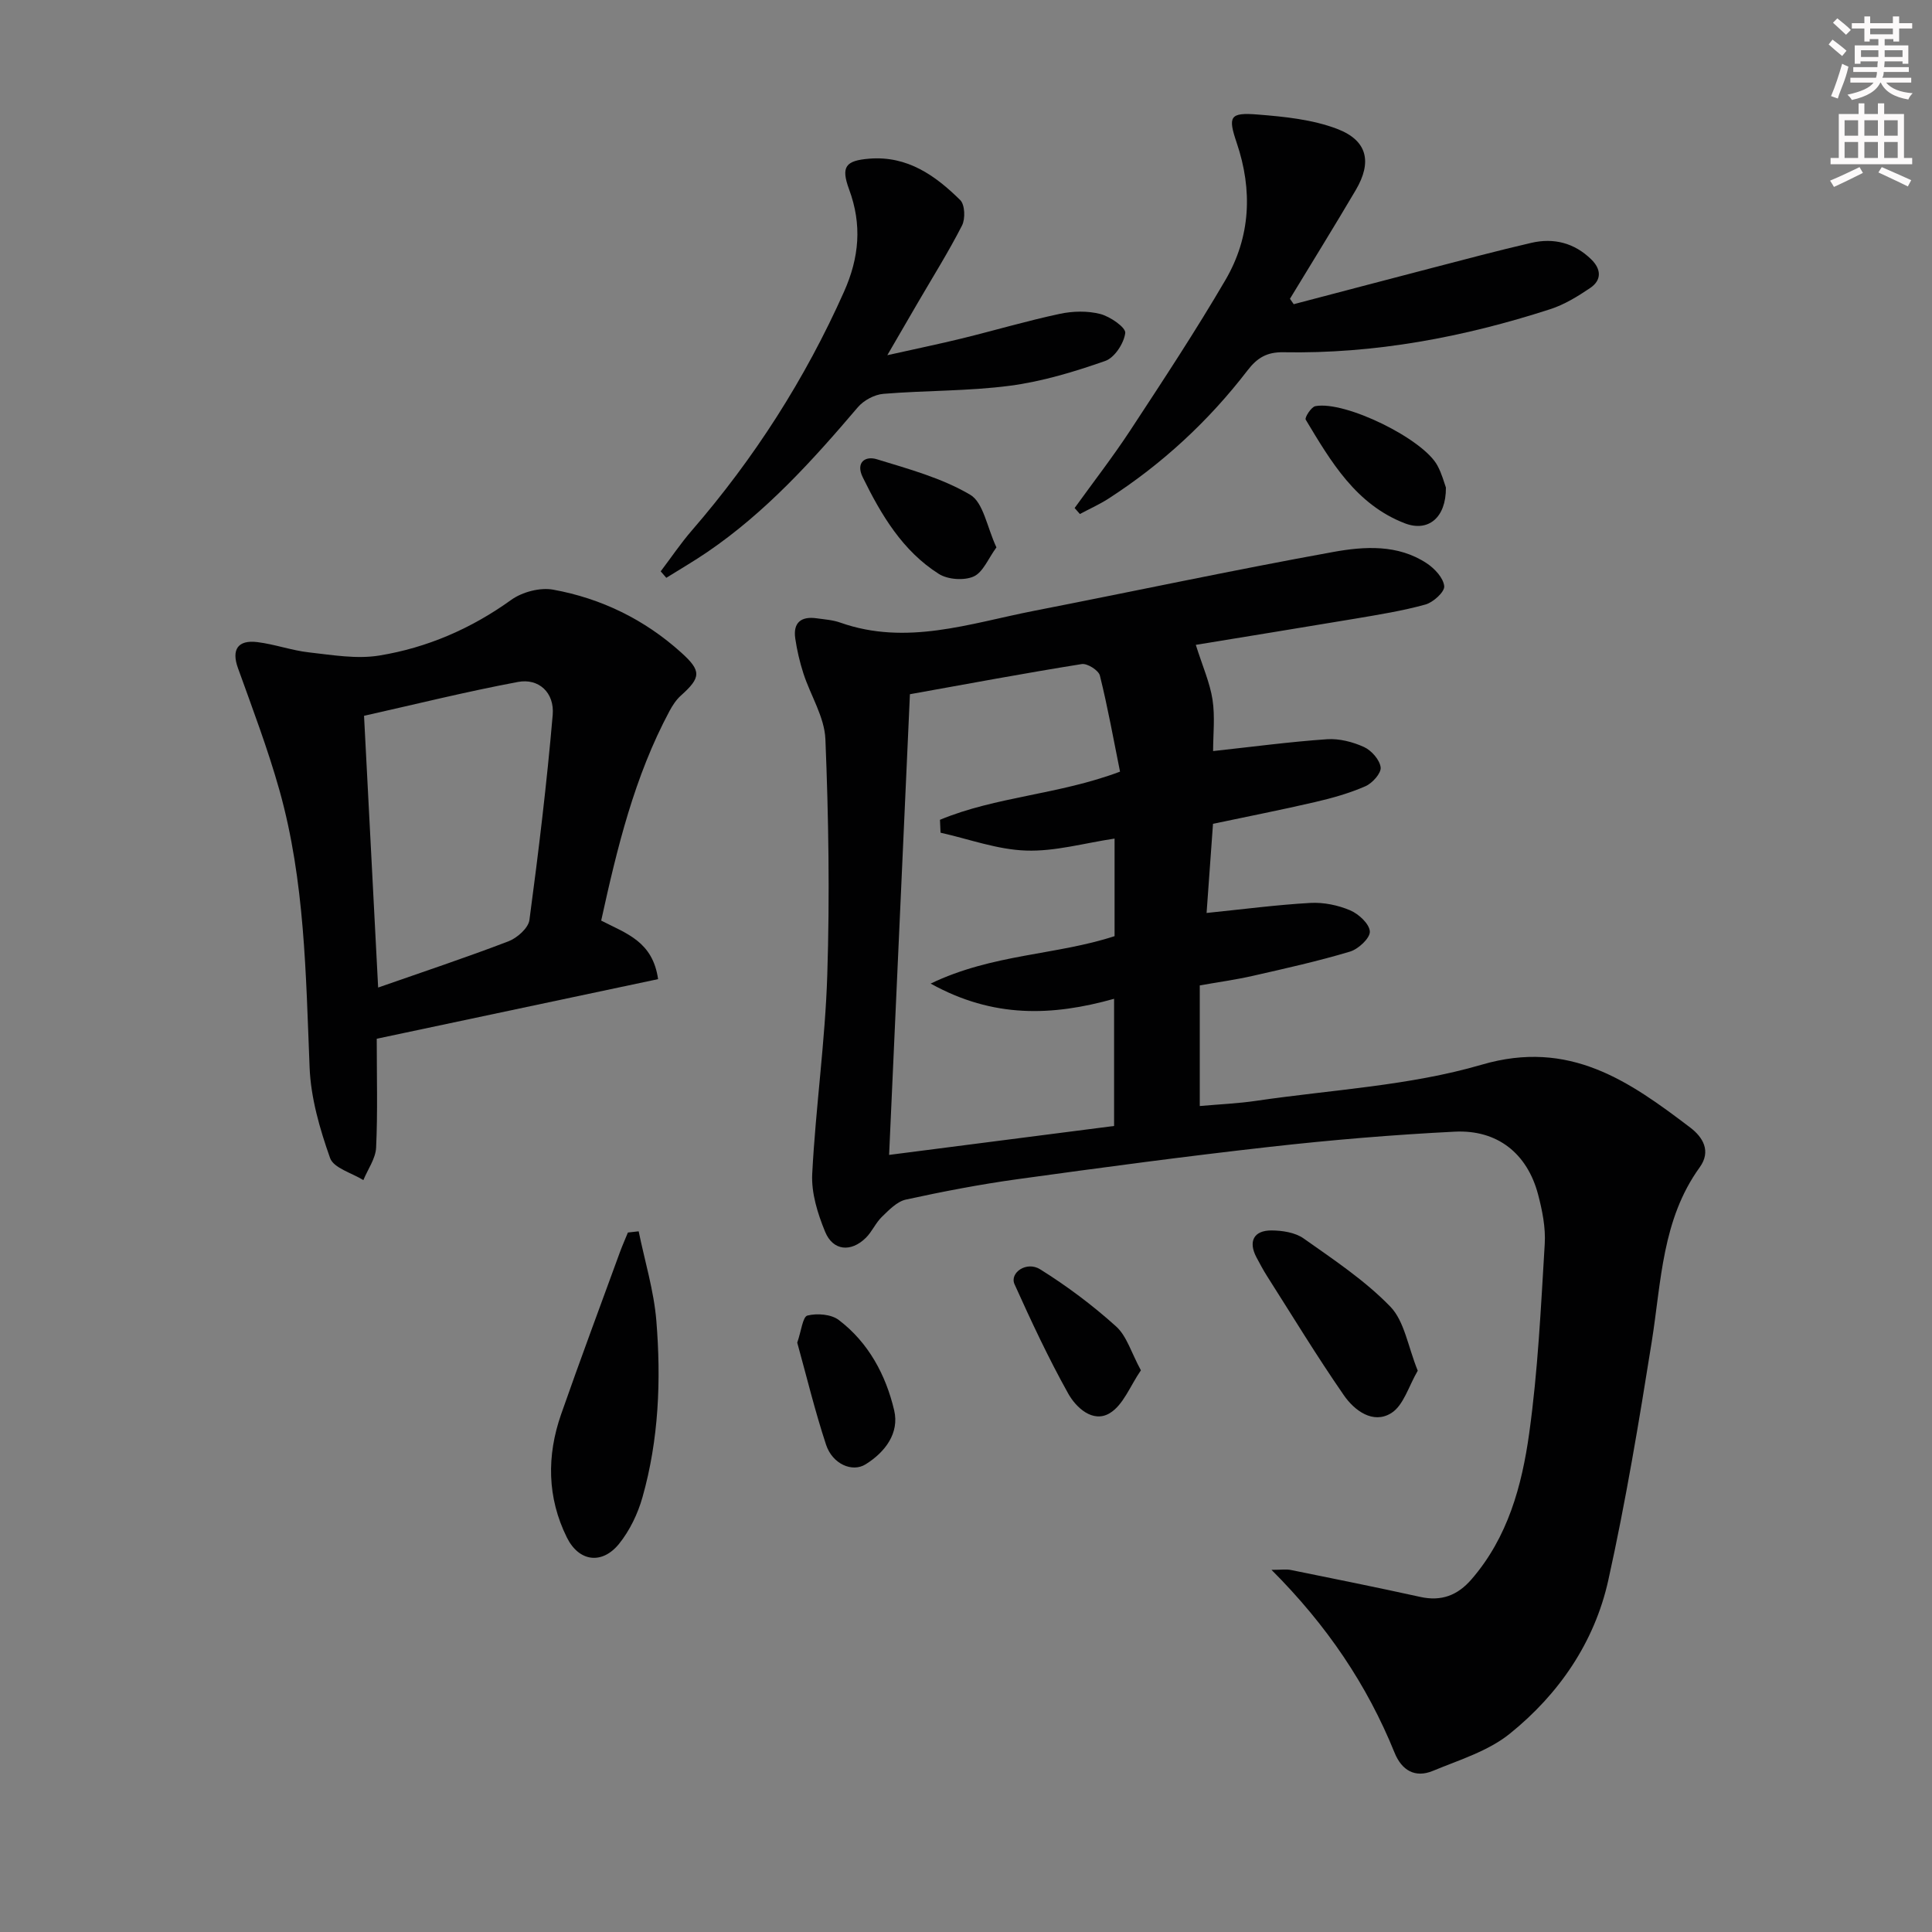 <svg enable-background="new 0 0 400 400" viewBox="0 0 400 400" xmlns="http://www.w3.org/2000/svg"><rect x="0" y="0" width="400" height="400" fill="#808080" stroke="none"/><g fill="#010102"><path d="m247.58 133.51c1.41 4.47 2.92 7.84 3.46 11.35.54 3.54.12 7.23.12 10.64 8.14-.88 15.85-1.92 23.59-2.45 2.52-.17 5.32.55 7.65 1.61 1.55.71 3.26 2.65 3.45 4.22.14 1.2-1.72 3.28-3.15 3.9-3.31 1.45-6.86 2.45-10.4 3.27-6.91 1.61-13.88 2.97-21.16 4.51-.45 6.19-.88 12.25-1.33 18.46 7.64-.78 14.56-1.69 21.5-2.08 2.73-.15 5.7.46 8.22 1.53 1.77.75 4 2.81 4.08 4.39.07 1.36-2.37 3.64-4.11 4.16-6.64 1.99-13.43 3.5-20.21 5.04-3.54.8-7.15 1.29-10.89 1.96v24.97c4.04-.36 7.94-.52 11.77-1.09 15.59-2.29 31.63-3.09 46.61-7.47 18.15-5.31 30.47 3.37 43.18 13.03 2.56 1.95 4.39 4.84 1.94 8.23-7.81 10.8-7.94 23.64-9.92 36.07-2.63 16.53-5.38 33.07-9 49.41-2.85 12.85-10.22 23.58-20.4 31.78-4.48 3.61-10.47 5.43-15.92 7.69-3.68 1.52-6.44-.09-7.93-3.76-5.69-14.04-13.99-26.36-25.48-37.86 2 0 3.04-.17 4.02.03 8.93 1.81 17.87 3.61 26.76 5.57 4.38.97 7.74-.3 10.63-3.64 7.52-8.68 10.43-19.36 11.94-30.2 1.81-12.97 2.43-26.13 3.22-39.22.21-3.4-.51-6.98-1.39-10.31-2.25-8.45-8.42-13.39-17.24-12.95-12.77.64-25.54 1.71-38.25 3.14-17.49 1.96-34.94 4.3-52.37 6.71-7.72 1.07-15.4 2.55-23.01 4.21-1.84.4-3.5 2.15-4.96 3.56-1.3 1.25-2.04 3.07-3.32 4.34-3.09 3.06-6.82 2.73-8.45-1.24-1.54-3.75-2.87-8.01-2.67-11.96.71-13.77 2.69-27.48 3.12-41.25.52-16.25.27-32.54-.39-48.78-.19-4.58-3.07-9.03-4.55-13.59-.76-2.36-1.33-4.8-1.69-7.25-.48-3.29 1.22-4.63 4.41-4.18 1.64.23 3.35.34 4.9.89 13.7 4.85 26.82.17 40.05-2.42 20.68-4.04 41.29-8.45 62.02-12.2 6.46-1.17 13.39-1.61 19.37 2.35 1.63 1.08 3.45 3.03 3.61 4.74.11 1.17-2.27 3.34-3.89 3.79-4.76 1.32-9.67 2.1-14.56 2.93-11.05 1.85-22.15 3.64-32.98 5.42zm-52.85 38.89c-.04-.89-.08-1.78-.12-2.67 11.6-4.83 24.55-5.18 37.28-9.97-1.35-6.68-2.54-13.34-4.17-19.89-.27-1.09-2.61-2.57-3.76-2.38-11.77 1.88-23.48 4.07-35.57 6.24-1.42 31.48-2.86 63.24-4.31 95.38 16.12-2.07 31.39-4.04 46.58-5.99 0-8.8 0-17.36 0-26.33-12.79 3.58-24.98 4.07-37.98-3.15 12.84-6.17 25.98-5.86 38.08-9.82 0-6.84 0-13.61 0-20.2-6.26.93-12.32 2.69-18.32 2.48-5.95-.19-11.81-2.38-17.71-3.7z"/><path d="m124.47 190.6c5.28 2.71 10.67 4.34 11.78 12.12-19.33 4.1-38.66 8.19-58.25 12.34 0 7.94.21 15.26-.13 22.55-.11 2.27-1.72 4.48-2.64 6.72-2.38-1.49-6.16-2.49-6.89-4.57-2.13-6.02-3.99-12.43-4.24-18.75-.78-19.28-.98-38.61-6.23-57.35-2.41-8.58-5.59-16.96-8.61-25.36-1.35-3.75-.08-5.86 4.01-5.36 3.6.44 7.11 1.73 10.71 2.13 4.84.54 9.86 1.42 14.56.65 9.91-1.62 19.02-5.57 27.3-11.52 2.28-1.64 5.96-2.61 8.67-2.12 9.97 1.81 18.92 6.17 26.52 13.02 4.23 3.81 4.13 5.16-.06 8.91-.96.86-1.72 2.02-2.34 3.17-7.29 13.6-10.86 28.39-14.16 43.42zm-46.18 13.86c9.26-3.24 18.21-6.21 27-9.58 1.79-.69 4.09-2.73 4.32-4.39 1.89-14.12 3.6-28.27 4.82-42.47.4-4.63-2.9-7.64-7.19-6.83-10.82 2.03-21.52 4.69-31.87 7.01.99 18.98 1.92 37.02 2.92 56.26z"/><path d="m222.49 105.18c3.86-5.36 7.91-10.58 11.53-16.09 6.74-10.28 13.52-20.55 19.71-31.15 5.19-8.89 5.64-18.56 2.32-28.36-1.86-5.48-1.45-6.33 4.32-5.87 5.55.44 11.33 1.02 16.46 2.97 6.31 2.4 7.28 6.88 3.86 12.68-4.45 7.55-9.07 15-13.62 22.5.26.37.52.75.78 1.12 9.5-2.49 18.99-5 28.5-7.47 6.89-1.79 13.76-3.63 20.69-5.23 4.66-1.08 8.92.01 12.41 3.42 2.06 2.01 2.21 4.27-.2 5.91-2.58 1.75-5.35 3.45-8.28 4.4-17.95 5.81-36.33 9.27-55.26 8.92-3.41-.06-5.42 1.15-7.41 3.74-8.07 10.51-17.69 19.4-28.84 26.59-1.87 1.2-3.92 2.11-5.88 3.16-.37-.42-.73-.83-1.09-1.24z"/><path d="m136.79 118.29c2.14-2.82 4.12-5.77 6.43-8.44 12.93-14.94 23.46-31.36 31.52-49.44 3.18-7.12 3.75-13.91 1.06-21.19-1.75-4.74-.72-5.97 4.18-6.37 7.88-.63 13.67 3.48 18.83 8.58.97.96 1.08 3.88.36 5.27-2.79 5.46-6.06 10.67-9.15 15.98-1.83 3.13-3.65 6.27-6.31 10.86 6.08-1.36 10.79-2.33 15.45-3.47 6.76-1.66 13.45-3.64 20.25-5.09 2.7-.58 5.76-.65 8.4.03 2.04.53 5.3 2.79 5.16 3.93-.26 2.13-2.21 5.12-4.14 5.79-6.4 2.24-13.02 4.25-19.71 5.13-8.66 1.14-17.49.96-26.22 1.68-1.85.15-4.08 1.35-5.29 2.77-9.4 11.05-19.1 21.77-31.19 30-2.75 1.87-5.64 3.56-8.47 5.32-.38-.44-.77-.89-1.16-1.34z"/><path d="m132.23 254.93c1.26 6.17 3.15 12.29 3.66 18.52 1 12.27.51 24.59-2.87 36.53-.96 3.41-2.63 6.89-4.84 9.64-3.53 4.37-8.32 3.73-10.81-1.29-4.1-8.26-4.2-16.93-1.19-25.54 3.93-11.23 8.09-22.37 12.17-33.55.5-1.37 1.1-2.7 1.65-4.06.74-.09 1.48-.17 2.23-.25z"/><path d="m293.53 283.79c-1.88 3.19-2.93 7.19-5.49 8.78-3.76 2.34-7.61-.52-9.81-3.7-5.56-8.03-10.64-16.4-15.89-24.65-.8-1.26-1.51-2.59-2.21-3.91-1.72-3.26-.58-5.58 3.13-5.56 2.24.01 4.88.42 6.63 1.65 6.23 4.4 12.7 8.7 17.96 14.12 2.93 3.03 3.63 8.22 5.68 13.27z"/><path d="m236.21 283.71c-2.22 3.22-3.65 7.2-6.46 8.88-3.47 2.08-6.95-1.14-8.59-4.07-4.09-7.33-7.66-14.97-11.11-22.63-1.07-2.37 2.48-4.85 5.29-3.1 5.55 3.46 10.86 7.44 15.72 11.82 2.23 2 3.16 5.45 5.15 9.1z"/><path d="m165.06 277.98c.84-2.41 1.13-5.36 2.11-5.61 2-.5 4.92-.28 6.49.92 6.16 4.68 9.75 11.4 11.47 18.71 1.1 4.69-1.84 8.64-5.93 11.18-2.75 1.71-6.85-.06-8.17-4.06-2.32-7.03-4.06-14.25-5.97-21.14z"/><path d="m299.36 100.94c.05 6.3-3.7 9.25-8.49 7.41-10.15-3.91-15.32-12.78-20.54-21.47-.25-.42 1.15-2.63 2-2.79 6.18-1.16 22.35 6.79 25.28 12.31.93 1.71 1.42 3.65 1.75 4.54z"/><path d="m206.3 113.33c-1.7 2.31-2.77 5.16-4.72 6.03-1.98.88-5.36.64-7.21-.54-7.51-4.76-11.93-12.22-15.75-20.01-1.5-3.06.5-4.47 2.91-3.73 6.6 2.02 13.46 3.89 19.32 7.34 2.76 1.61 3.48 6.7 5.45 10.91z"/></g><path d="m378.6 9.2.8-1c.9.7 1.9 1.4 2.9 2.3l-.9 1.1c-1.1-.9-2-1.7-2.8-2.4zm.5 10.7c.9-2.1 1.6-4.3 2.3-6.7.4.2.8.4 1.3.6-.7 3.1-1.5 4.3-2.2 6.6zm.4-15.2.9-.9c1 .8 2 1.6 2.8 2.4l-1 1c-1-.9-1.9-1.8-2.7-2.5zm12.5-1.3h1.2v1.4h2.7v1.1h-2.7v2.7h-1.2v-.5h-1.8v1.3h4.9v3.8h-1.2v-.5h-3.7c0 .4-.1.9-.1 1.2h5.1v1h-5.2c0 .5-.1.9-.3 1.2h6v1h-5.2c1.1 1.3 2.9 2 5.5 2.2-.4.4-.7.8-.9 1.3-2.9-.5-4.8-1.6-5.7-3.5h-.1c-.8 1.7-2.7 2.9-5.9 3.6-.2-.4-.6-.8-.9-1.1 2.8-.6 4.6-1.4 5.4-2.5h-4.8v-1h5.3c.1-.3.2-.7.2-1.2h-4.9v-1h5c0-.4 0-.8.1-1.2h-3.6v.5h-1.2v-3.8h4.9v-1.3h-1.8v.5h-1.1v-2.7h-2.6v-1.1h2.6v-1.4h1.2v1.4h4.7v-1.4zm-6.7 8.4h3.6c0-.4 0-.9 0-1.4h-3.6zm1.9-4.7h4.7v-1.2h-4.7zm6.7 3.3h-3.7v1.4h3.7z" fill="#fcfafa"/><path d="m384.7 21.4h1.3v2.2h2.8v-2.2h1.3v2.2h4.1v9.1h1.7v1.3h-16.9v-1.3h1.7v-9.1h4.1v-2.2zm.3 13.2.7 1.2c-1.8.9-3.8 1.9-6 2.9-.2-.4-.5-.8-.8-1.3 2.4-1 4.4-2 6.1-2.8zm-3.1-6.5h2.8v-3.2h-2.8zm0 4.6h2.8v-3.3h-2.8v3.2zm4.1-4.6h2.8v-3.2h-2.8zm0 4.6h2.8v-3.3h-2.8zm3.6 1.9c2.1.9 4.1 1.8 6.1 2.7l-.7 1.3c-2.2-1.1-4.2-2-6.1-2.9zm3.3-9.7h-2.8v3.2h2.8zm-2.8 7.8h2.8v-3.3h-2.8z" fill="#fcfafa"/></svg>